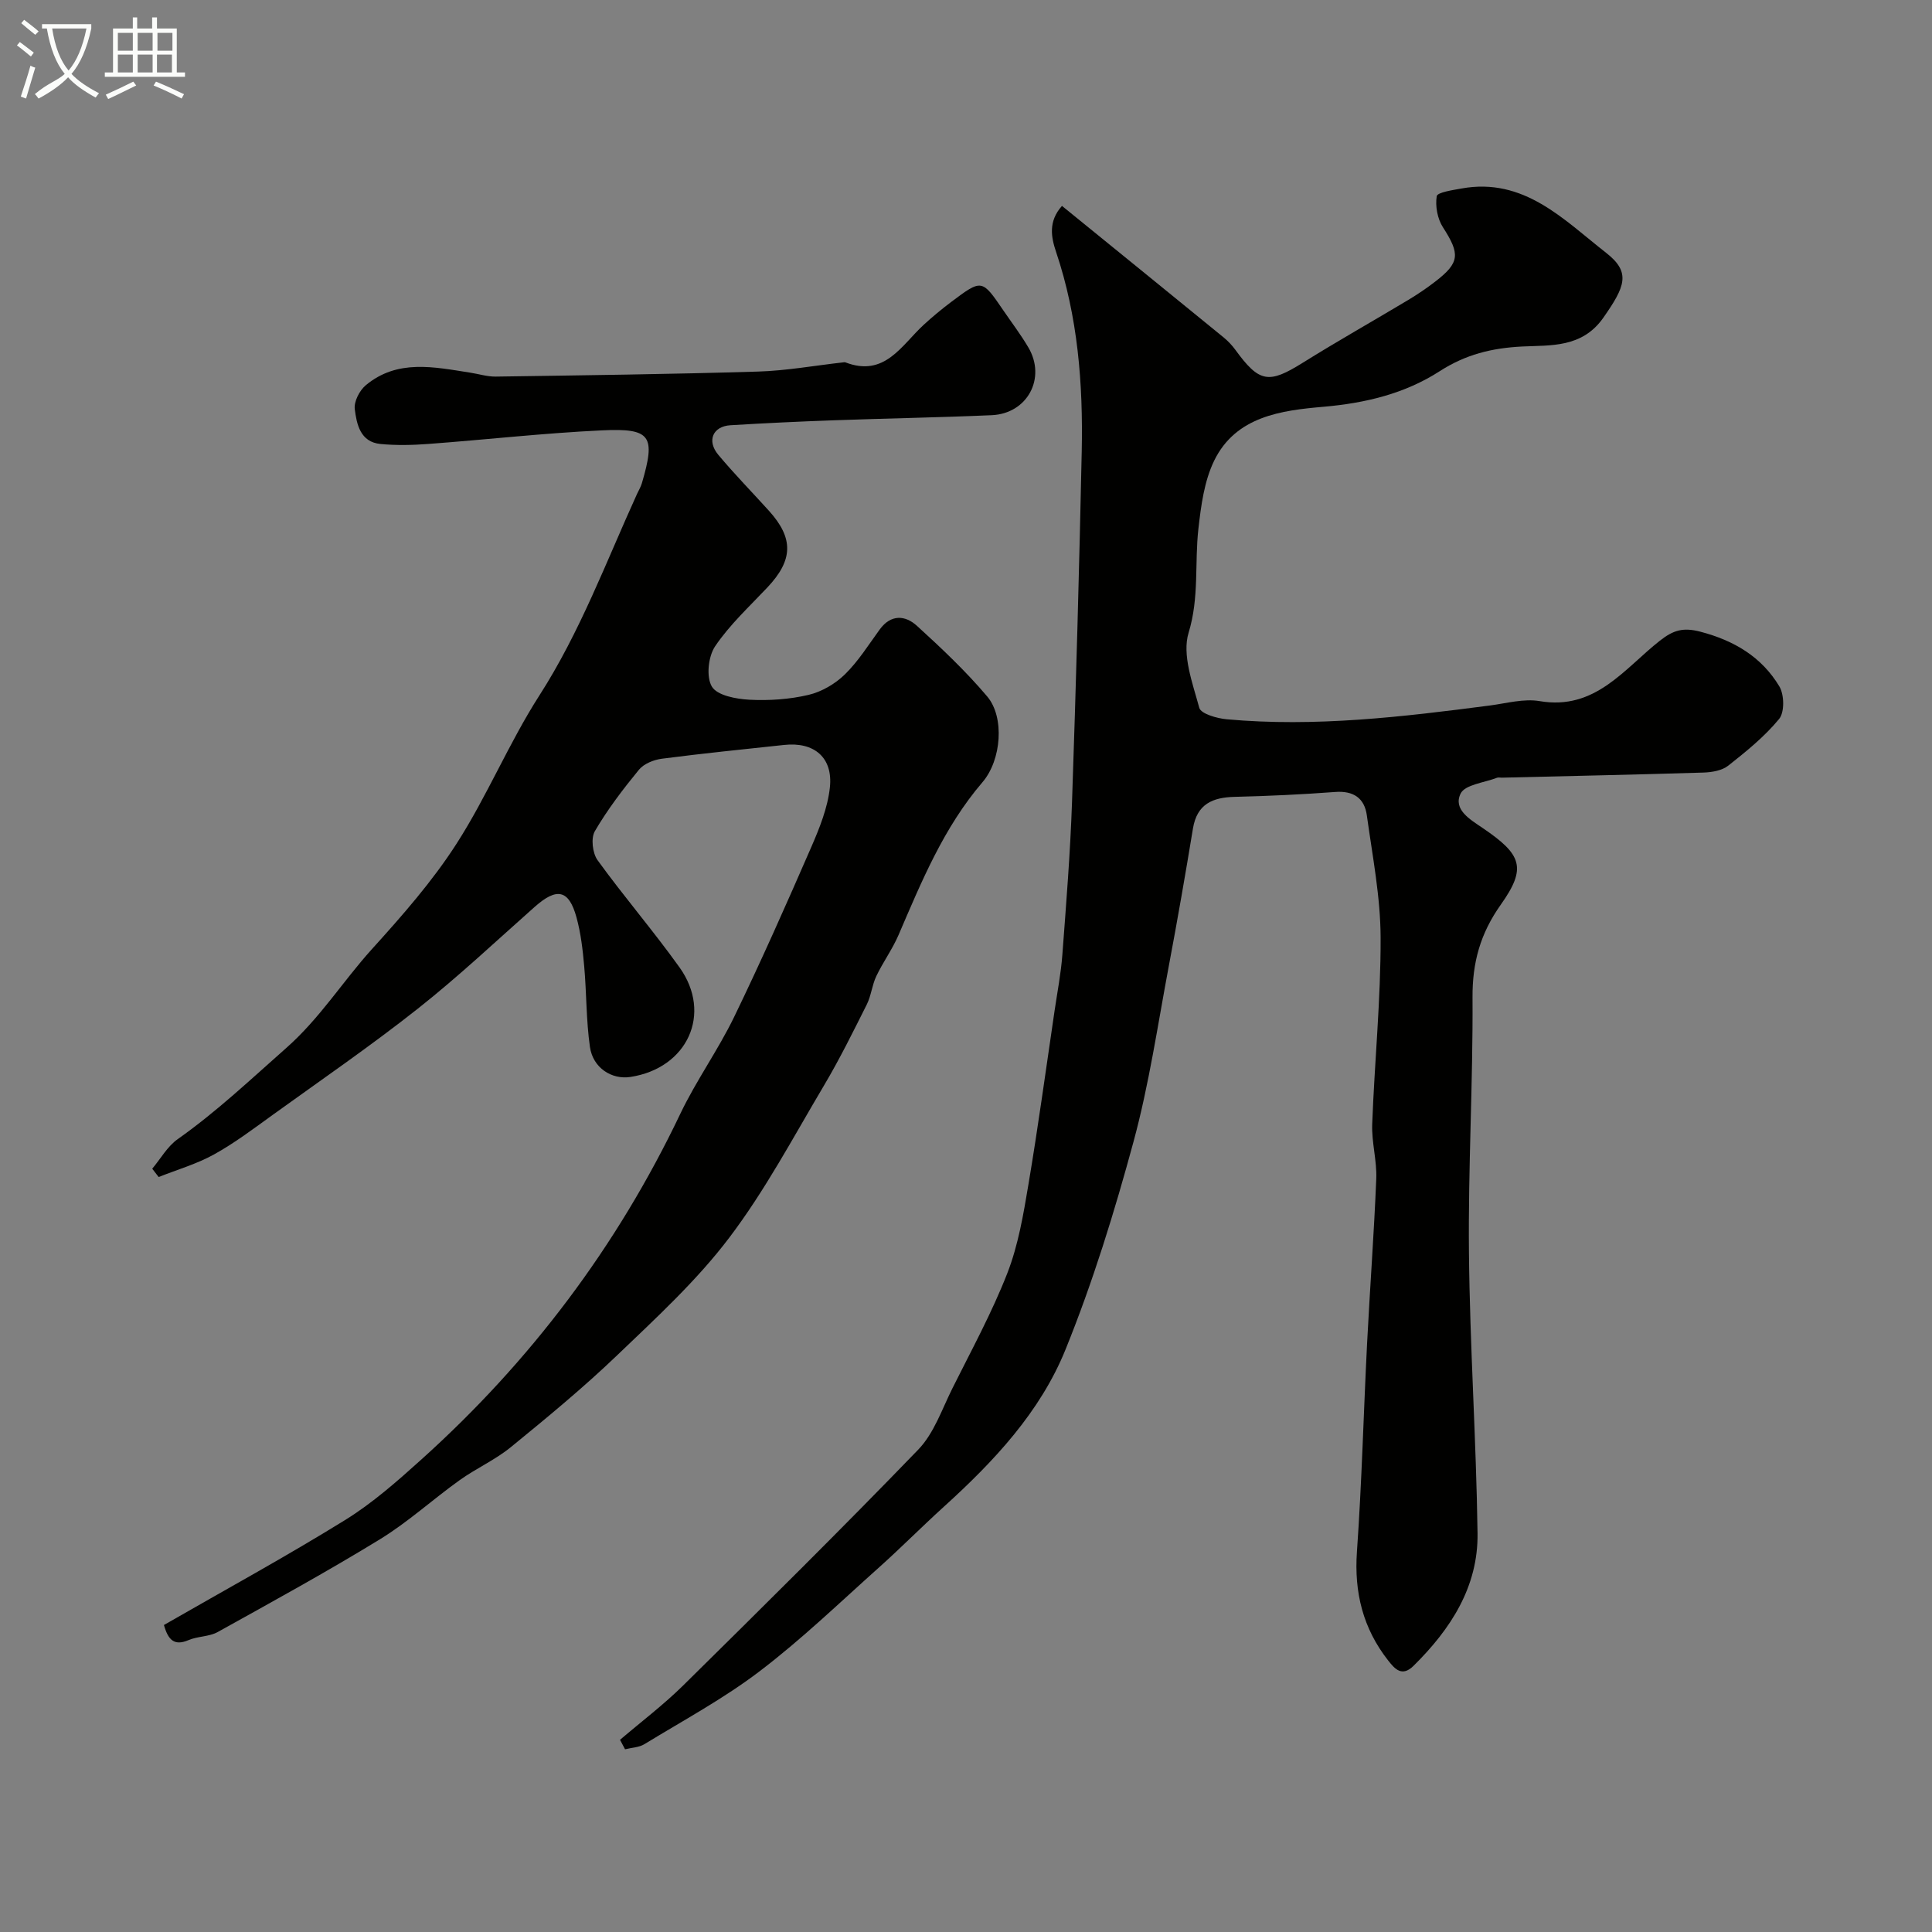 <svg enable-background="new 0 0 400 400" viewBox="0 0 400 400" xmlns="http://www.w3.org/2000/svg"><rect x="0" y="0" width="400" height="400" fill="#808080" stroke="none"/><path d="m6.4 11.7c-1-.8-1.9-1.6-2.9-2.3l.6-.7c.9.7 1.9 1.4 2.9 2.2zm-2.1 8.3c.7-2.1 1.4-4.2 2-6.4.2.1.6.3 1 .4-.7 2.3-1.3 4.4-1.9 6.4zm3-12.8c-1.1-.9-2.1-1.7-2.9-2.4l.6-.7c1 .8 2 1.5 3 2.4zm1.4-1.3v-.9h10.2v.9c-.9 4.2-2.3 7.3-4.1 9.4 1.3 1.4 3.2 2.7 5.7 4-.2.2-.4.5-.7.9-2.5-1.4-4.4-2.7-5.7-4.2-1.4 1.5-3.5 3-6.1 4.4 0 0 0 0-.1-.1-.3-.4-.5-.7-.7-.8 2.7-2.3 4.7-2.8 6.2-4.2-1.8-2.2-3-5.3-3.7-9.4zm9.2 0h-7.1c.6 3.8 1.7 6.7 3.4 8.7 1.7-2 2.9-4.8 3.7-8.7z" fill="#fbfcfa"/><path d="m31.6 3.6h.9v2.3h4.1v9.1h1.7v.9h-16.6v-.9h1.7v-9.1h4.1v-2.3h.9v2.3h3.1v-2.3zm-4 13.3.6.8c-1.9.9-3.8 1.9-5.8 2.8-.2-.3-.3-.6-.5-.9 2-.9 3.9-1.8 5.7-2.7zm-3.2-10.1v3.7h3.1v-3.7zm0 4.5v3.7h3.1v-3.7zm4.1-4.5v3.7h3.1v-3.7zm0 4.5v3.7h3.1v-3.7zm9.1 9.1c-2.1-1.1-4.1-2-5.8-2.7l.5-.8c2.2.9 4.1 1.8 5.8 2.6zm-1.9-13.6h-3.1v3.7h3.1zm-3.2 4.5v3.7h3.1v-3.7z" fill="#fbfcfa"/><g fill="#010100"><path d="m128.37 360.21c4.36-3.73 8.97-7.21 13.05-11.23 16.37-16.15 32.73-32.32 48.7-48.86 3.25-3.37 4.9-8.34 7.07-12.69 3.93-7.87 8.17-15.64 11.36-23.81 2.27-5.83 3.34-12.2 4.38-18.42 2.01-11.93 3.63-23.92 5.4-35.88.57-3.88 1.33-7.76 1.62-11.66.79-10.53 1.64-21.06 2-31.6.83-24.19 1.5-48.4 2.01-72.6.29-14-.79-27.87-5.31-41.3-1.02-3.03-1.66-6.31 1.22-9.53 11.3 9.18 22.4 18.19 33.47 27.23.89.73 1.72 1.6 2.4 2.53 4.99 6.86 6.92 7.13 13.99 2.71 7.16-4.47 14.53-8.62 21.77-12.96 1.95-1.17 3.85-2.45 5.65-3.84 5.12-3.94 5.16-5.71 1.58-11.27-1.13-1.76-1.6-4.37-1.27-6.41.13-.8 3.28-1.26 5.11-1.59 12.97-2.37 21.23 6.5 29.98 13.33 5.17 4.04 3.91 6.97-.59 13.41-4.41 6.31-10.97 5.68-16.81 5.97-6.33.32-11.72 1.66-17.07 5.11-7.22 4.65-15.35 6.61-24.08 7.37-8.68.75-18.14 1.96-22.62 11.16-2.06 4.23-2.72 9.3-3.26 14.07-.81 7.14.2 14.25-2.03 21.54-1.4 4.58.83 10.47 2.21 15.56.34 1.24 3.67 2.19 5.7 2.37 18.29 1.66 36.4-.5 54.5-2.86 3.42-.45 6.99-1.46 10.27-.9 11.53 1.96 17.52-6.72 24.9-12.52 2.79-2.19 4.81-2.78 8.35-1.86 7.01 1.83 12.71 5.22 16.38 11.34 1.02 1.71 1.09 5.34-.05 6.73-3.01 3.66-6.8 6.72-10.55 9.68-1.28 1.01-3.35 1.36-5.08 1.42-13.93.43-27.87.72-41.8 1.06-.33.01-.7-.1-.99.02-2.62 1.02-6.62 1.41-7.53 3.28-1.59 3.29 1.95 5.34 4.54 7.1 8.13 5.51 9.21 8.24 3.79 15.88-4.25 5.99-5.91 11.99-5.86 19.25.11 17.6-.92 35.2-.74 52.8.19 19.37 1.51 38.73 1.78 58.11.15 11.09-5.57 19.86-13.26 27.45-2.39 2.36-3.88.63-5.25-1.12-5.2-6.62-7.06-14.07-6.46-22.53 1.01-14.34 1.37-28.73 2.1-43.1.58-11.37 1.44-22.73 1.9-34.11.15-3.75-.98-7.54-.84-11.29.48-12.88 1.78-25.74 1.74-38.61-.02-8.45-1.69-16.91-2.85-25.33-.49-3.57-2.77-5.13-6.57-4.84-6.92.52-13.85.84-20.79 1.01-4.58.11-7.8 1.48-8.64 6.54-1.56 9.49-3.21 18.97-4.99 28.42-2.29 12.17-4.08 24.49-7.31 36.41-3.95 14.56-8.42 29.07-14.08 43.04-5.24 12.95-14.84 23.18-25.17 32.54-4.59 4.16-8.95 8.57-13.56 12.69-8.11 7.25-15.97 14.83-24.61 21.4-7.46 5.68-15.82 10.18-23.85 15.09-1.13.69-2.66.72-4.01 1.06-.36-.67-.7-1.32-1.04-1.96z"/><path d="m33.94 336.44c12.73-7.32 25.33-14.2 37.52-21.74 5.67-3.51 10.79-8.03 15.77-12.52 22.57-20.3 40.51-44.08 53.6-71.54 3.29-6.9 7.82-13.2 11.16-20.08 5.6-11.56 10.81-23.32 15.94-35.1 1.73-3.98 3.44-8.21 3.89-12.45.66-6.21-3.3-9.45-9.46-8.78-8.46.91-16.93 1.76-25.37 2.86-1.66.22-3.69 1.04-4.7 2.27-3.31 4.04-6.51 8.23-9.13 12.72-.85 1.45-.49 4.55.55 6 5.46 7.55 11.56 14.63 16.98 22.21 6.85 9.58 1.64 20.87-10.16 22.68-3.88.6-7.77-1.87-8.39-6.21-.79-5.52-.69-11.16-1.19-16.74-.3-3.4-.7-6.84-1.6-10.11-1.58-5.74-4.07-6.21-8.64-2.16-8.01 7.1-15.82 14.46-24.21 21.09-9.73 7.69-19.98 14.73-30.05 21.99-3.96 2.86-7.89 5.83-12.15 8.19-3.58 1.98-7.61 3.14-11.45 4.67-.44-.57-.88-1.15-1.33-1.72 1.74-2.07 3.14-4.62 5.27-6.12 8.05-5.68 15.13-12.39 22.47-18.87 7-6.18 11.69-13.78 17.73-20.46 6.26-6.92 12.52-14.03 17.54-21.85 6.32-9.84 10.83-20.84 17.14-30.68 8.44-13.15 13.81-27.64 20.21-41.7.34-.74.78-1.46 1.01-2.23 2.88-9.81 1.93-11.44-8.24-10.96-11.99.56-23.93 1.92-35.91 2.81-3.31.25-6.69.33-9.99.01-4.16-.41-4.91-4.09-5.3-7.23-.19-1.56.98-3.84 2.27-4.92 6.55-5.47 14.15-3.78 21.61-2.62 1.77.27 3.54.84 5.3.82 18.1-.27 36.2-.49 54.29-1.04 5.88-.18 11.73-1.24 17.6-1.9.16-.02.35-.06.5-.01 8.16 3.14 11.6-3.52 16.23-7.78 1.81-1.66 3.71-3.24 5.68-4.72 6.35-4.77 6.37-4.75 10.77 1.7 1.75 2.56 3.64 5.05 5.21 7.71 3.74 6.34-.18 13.7-7.58 14.03-10.93.48-21.86.66-32.79 1.06-7.1.25-14.2.59-21.3 1.02-3.66.22-4.96 3.22-2.52 6.13 3.34 3.99 6.99 7.72 10.48 11.58 5.15 5.7 5.02 10.2-.3 15.85-3.74 3.97-7.82 7.73-10.84 12.2-1.43 2.11-1.88 6.36-.67 8.36 1.11 1.84 5.02 2.56 7.76 2.71 4.07.21 8.29-.07 12.24-1 2.72-.64 5.53-2.28 7.54-4.25 2.78-2.72 4.9-6.13 7.21-9.3 2.32-3.18 5.28-2.95 7.69-.76 5.09 4.64 10.15 9.41 14.58 14.66 3.6 4.27 2.95 13.12-1 17.73-8.03 9.37-12.61 20.55-17.39 31.66-1.27 2.94-3.21 5.59-4.59 8.49-.88 1.85-1.06 4.04-1.97 5.87-2.84 5.66-5.65 11.36-8.88 16.8-6.33 10.66-12.18 21.71-19.64 31.54-6.71 8.85-15.07 16.53-23.14 24.26-7 6.71-14.51 12.9-22.03 19.04-3.23 2.64-7.18 4.39-10.59 6.83-5.58 3.99-10.7 8.69-16.53 12.26-10.99 6.73-22.3 12.93-33.57 19.19-1.78.99-4.16.86-6.08 1.69-2.94 1.24-4.19-.06-5.06-3.14z"/></g></svg>